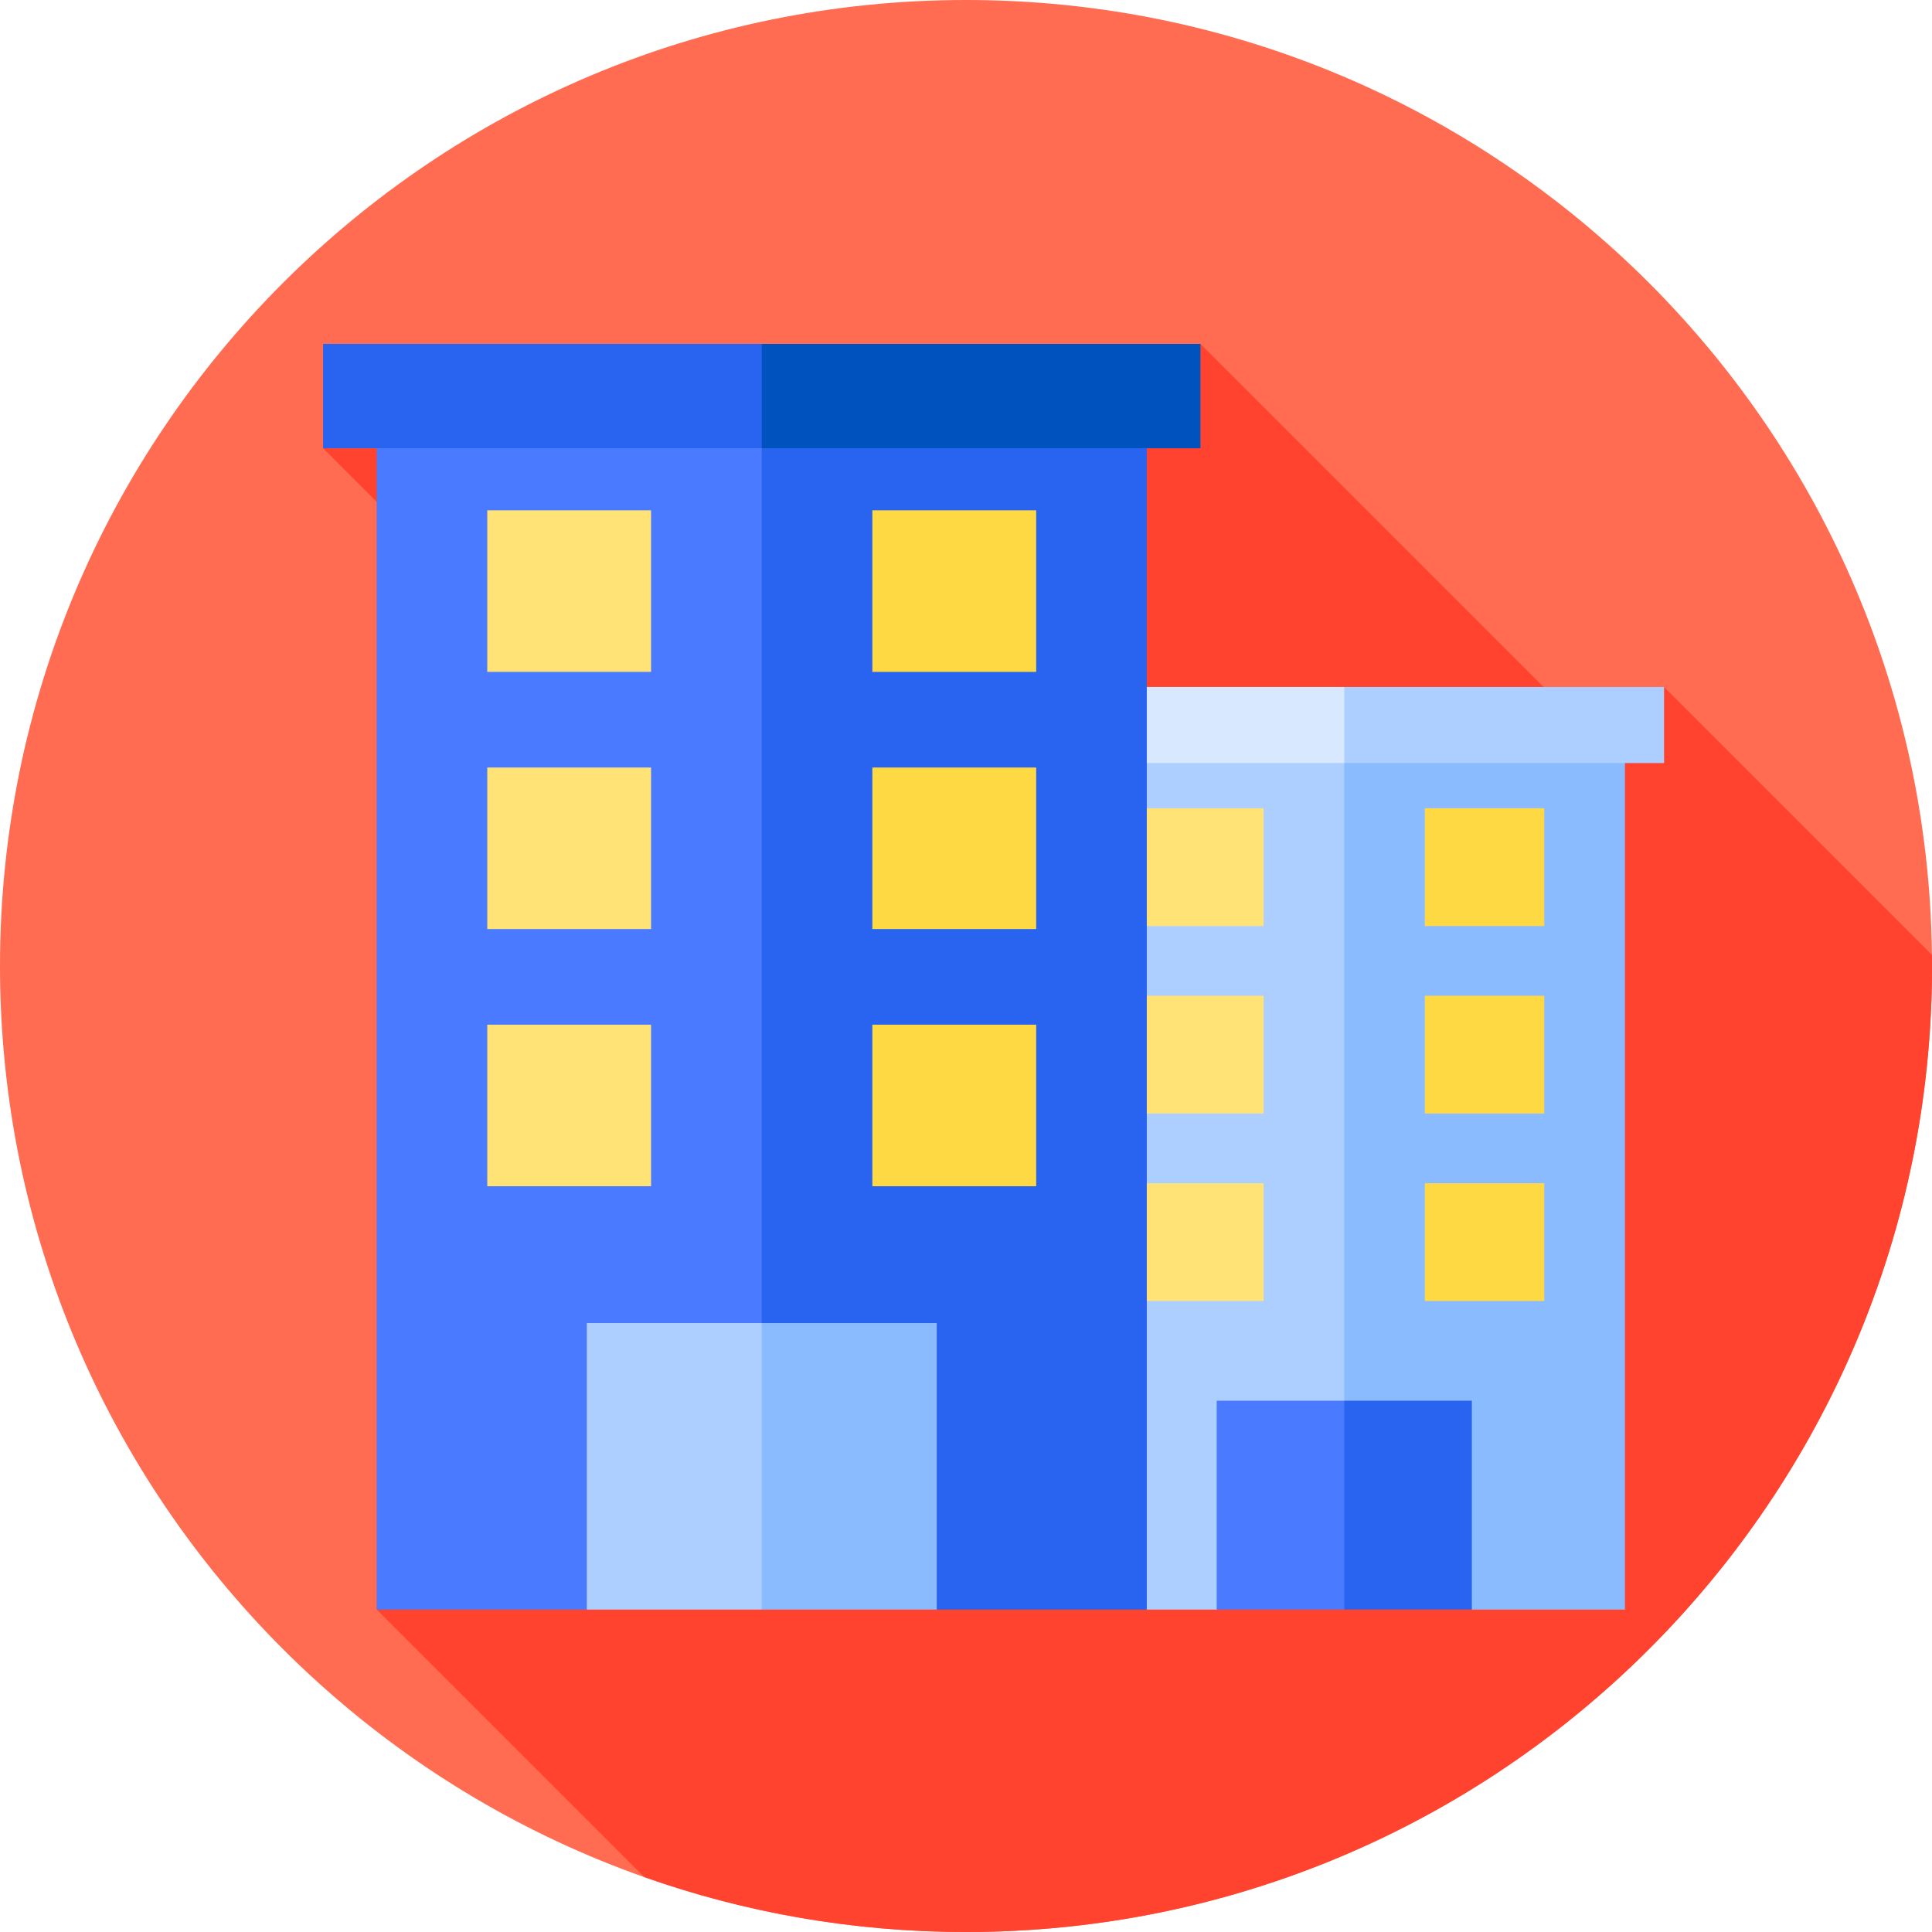 <svg width="64" height="64" viewBox="0 0 64 64" fill="none" xmlns="http://www.w3.org/2000/svg">
<g clip-path="url(#clip0_424_6194)">
<path d="M32 64C49.673 64 64 49.673 64 32C64 14.327 49.673 0 32 0C14.327 0 0 14.327 0 32C0 49.673 14.327 64 32 64Z" fill="#FF6C52"/>
<path d="M52.644 24.269L39.766 11.392L10.703 14.849L15.231 19.376L12.48 53.319L21.34 62.179C24.675 63.357 28.263 64 32.001 64C49.674 64 64.001 49.673 64.001 32C64.001 31.877 63.998 31.754 63.996 31.631L55.122 22.757L52.644 24.269Z" fill="#FF432E"/>
<path d="M44.528 52.355L40.302 53.319H37.988L35.23 52.111V24.017H44.528L48.484 43.957L44.528 52.355Z" fill="#ADCFFF"/>
<path d="M53.829 53.319H48.756L44.531 52.355V24.017H53.829V53.319Z" fill="#8BBBFF"/>
<path d="M44.53 53.318H40.305V46.4H44.53L46.465 49.859L44.53 53.318Z" fill="#4A7AFF"/>
<path d="M44.531 46.4H48.757V53.318H44.531V46.4Z" fill="#2864F0"/>
<path d="M44.53 25.277H33.938V22.757H44.53L49.38 24.017L44.53 25.277Z" fill="#D7E8FF"/>
<path d="M44.531 22.757H55.124V25.277H44.531V22.757Z" fill="#ADCFFF"/>
<path d="M37.902 39.196H41.858V43.097H37.902V39.196ZM37.902 32.986H41.858V36.887H37.902V32.986ZM37.902 26.775H41.858V30.677H37.902V26.775Z" fill="#FFE377"/>
<path d="M47.199 39.196H51.155V43.097H47.199V39.196ZM47.199 32.986H51.155V36.887H47.199V32.986ZM47.199 26.775H51.155V30.677H47.199V26.775Z" fill="#FFD944"/>
<path d="M25.232 51.996L19.435 53.319H12.477V13.12H25.232L30.658 40.475L25.232 51.996Z" fill="#4A7AFF"/>
<path d="M37.989 53.319H31.03L25.234 51.996V13.12H37.989V53.319Z" fill="#2864F0"/>
<path d="M25.234 53.319H19.438V43.828H25.234L27.888 48.573L25.234 53.319Z" fill="#ADCFFF"/>
<path d="M25.234 43.828H31.031V53.319H25.234V43.828Z" fill="#8BBBFF"/>
<path d="M25.235 14.849H10.703V11.392H25.235L31.888 13.12L25.235 14.849Z" fill="#2864F0"/>
<path d="M25.234 11.392H39.766V14.849H25.234V11.392Z" fill="#0053BF"/>
<path d="M16.141 33.944H21.567V39.296H16.141V33.944ZM16.141 25.425H21.567V30.776H16.141V25.425ZM16.141 16.905H21.567V22.257H16.141V16.905Z" fill="#FFE377"/>
<path d="M28.898 33.944H34.325V39.296H28.898V33.944ZM28.898 25.425H34.325V30.776H28.898V25.425ZM28.898 16.905H34.325V22.257H28.898V16.905Z" fill="#FFD944"/>
</g>
<defs>
<clipPath id="clip0_424_6194">
<rect width="64" height="64" fill="white"/>
</clipPath>
</defs>
</svg>
